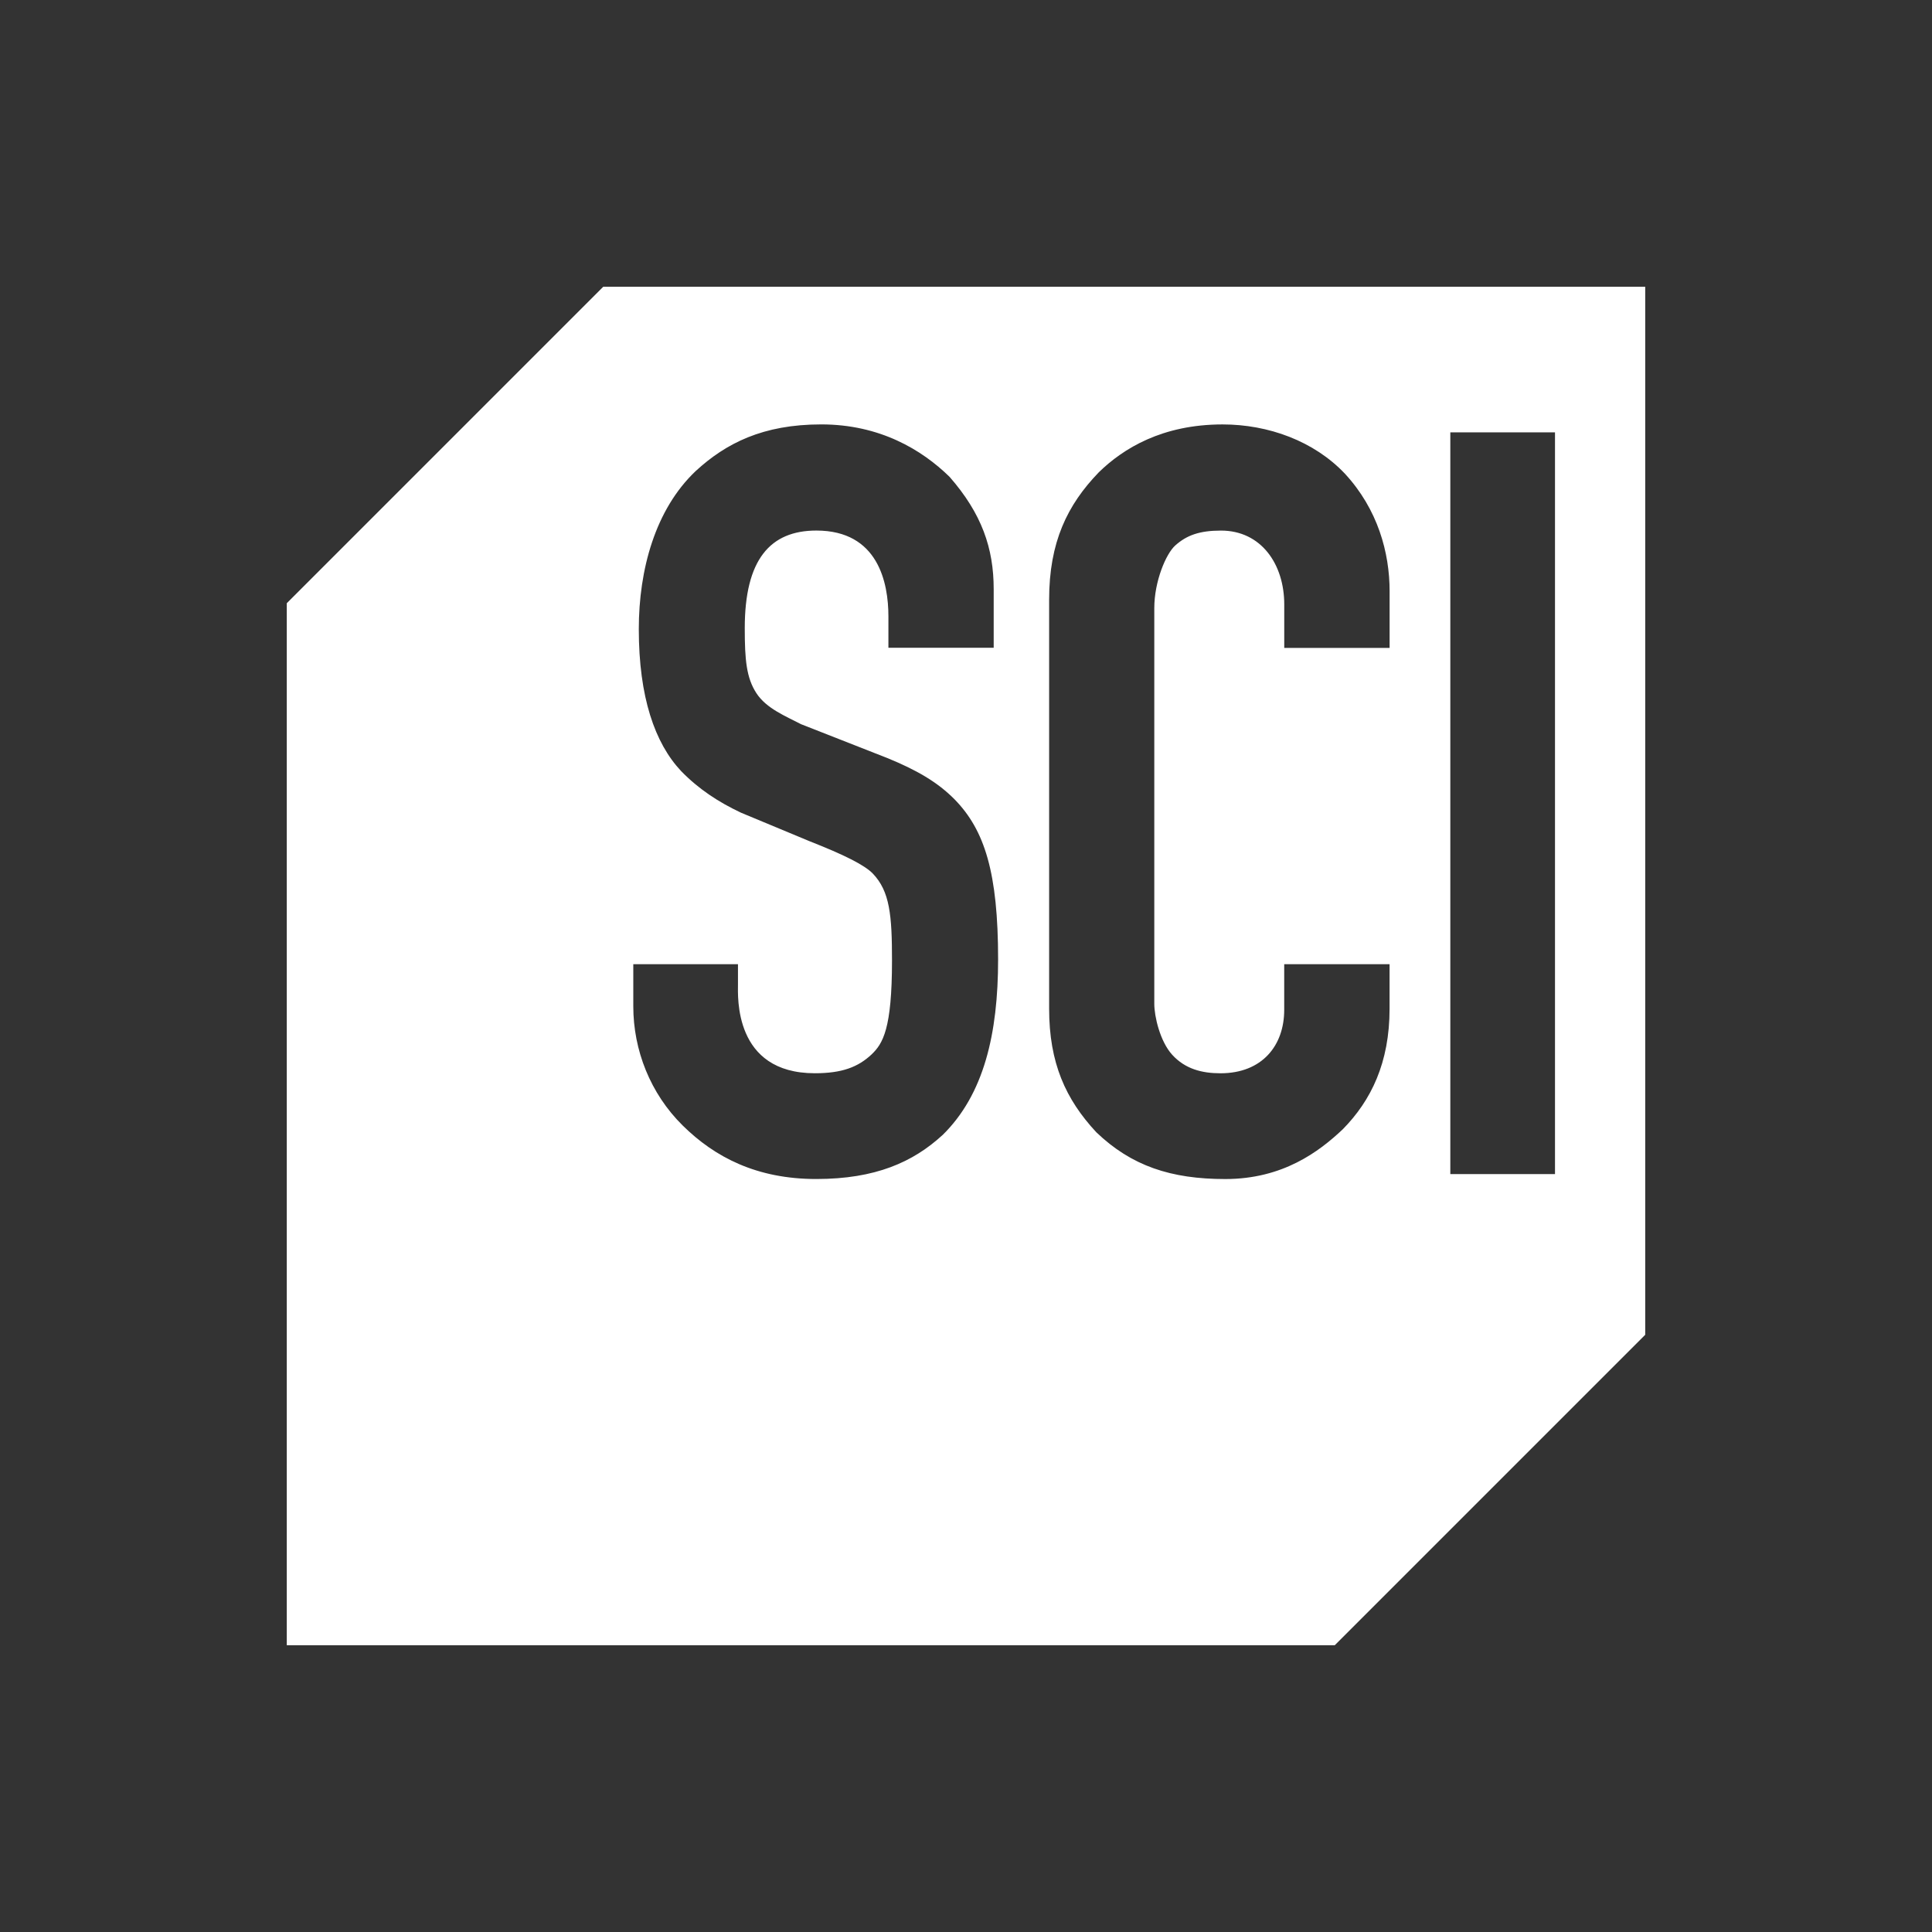<?xml version="1.0" encoding="UTF-8"?>
<svg id="Capa_1" data-name="Capa 1" xmlns="http://www.w3.org/2000/svg" viewBox="0 0 512 512">
  <rect x="0" y="0" width="512" height="512" fill="#333333" stroke="none"/>
  <defs>
    <style>
      .cls-1 {
        fill: #fff;
        stroke-width: 0px;
      }
    </style>
  </defs>
  <path class="cls-1" d="M159.86,76l-83.86,83.86v276.14h277.73l82.27-82.27V76H159.86ZM249.78,300.8c-7.8,7.16-17.76,11.65-33.47,11.65s-26.84-5.73-35.41-14.2c-8.57-8.47-13.07-19.96-13.07-31.57v-11.16h27.74v5.35c0,3.09-1.2,23.55,20.37,23.55,7.2,0,11.44-1.62,15.03-4.98,3-2.87,5.42-6.75,5.42-24.89,0-12-.57-18.35-5.1-23.06-2.22-2.29-7.77-5.03-16.58-8.49l-18.34-7.63c-6.04-2.85-11.24-6.27-15.87-11.03-6.95-7.39-11.21-19.6-11.21-37.62,0-15.73,4.34-31.71,15.08-41.89,8.01-7.36,17.8-12.36,33.28-12.36s26.63,6.69,34,13.9c8.53,9.75,11.69,18.93,11.69,29.75v15.54h-27.9v-8.29c0-8.96-2.71-22.77-19.09-22.77-12.28,0-18.98,7.73-18.98,25.87,0,8.38.43,13.14,3.08,17.22,2.65,4.08,7.79,6.11,11.85,8.23l22.86,8.97c7.71,3.16,13.24,6.32,17.82,10.95,7.97,8.15,11.53,19.42,11.53,42.41,0,19.74-3.77,35.81-14.72,46.55ZM368.26,171.7h-27.92v-11.52c0-10.65-6.1-19.57-16.76-19.57-5.66,0-9.07,1.22-12.11,3.93-2.47,2.19-5.57,9.54-5.57,16.6v104.91c0,3.25,1.5,9.92,4.76,13.49,3.41,3.73,7.8,4.89,12.79,4.89,11.03,0,16.88-7.35,16.88-16.8v-12.11h27.92v11.8c0,14.31-4.9,24.32-12.38,31.93-6.32,5.98-15.93,13.21-31.17,13.21-14.39,0-24.85-3.47-34.17-12.4-8.13-8.74-12.5-18.38-12.5-32.74v-108.41c0-15.24,4.82-25.1,13.17-33.75,6.49-6.33,16.82-12.68,32.8-12.68,12.13,0,24.24,4.4,32.43,13.07,8.71,9.43,11.83,20.92,11.83,31.12v15.02ZM412.09,311.15h-27.74V114.58h27.74v196.56Z"/>
</svg>